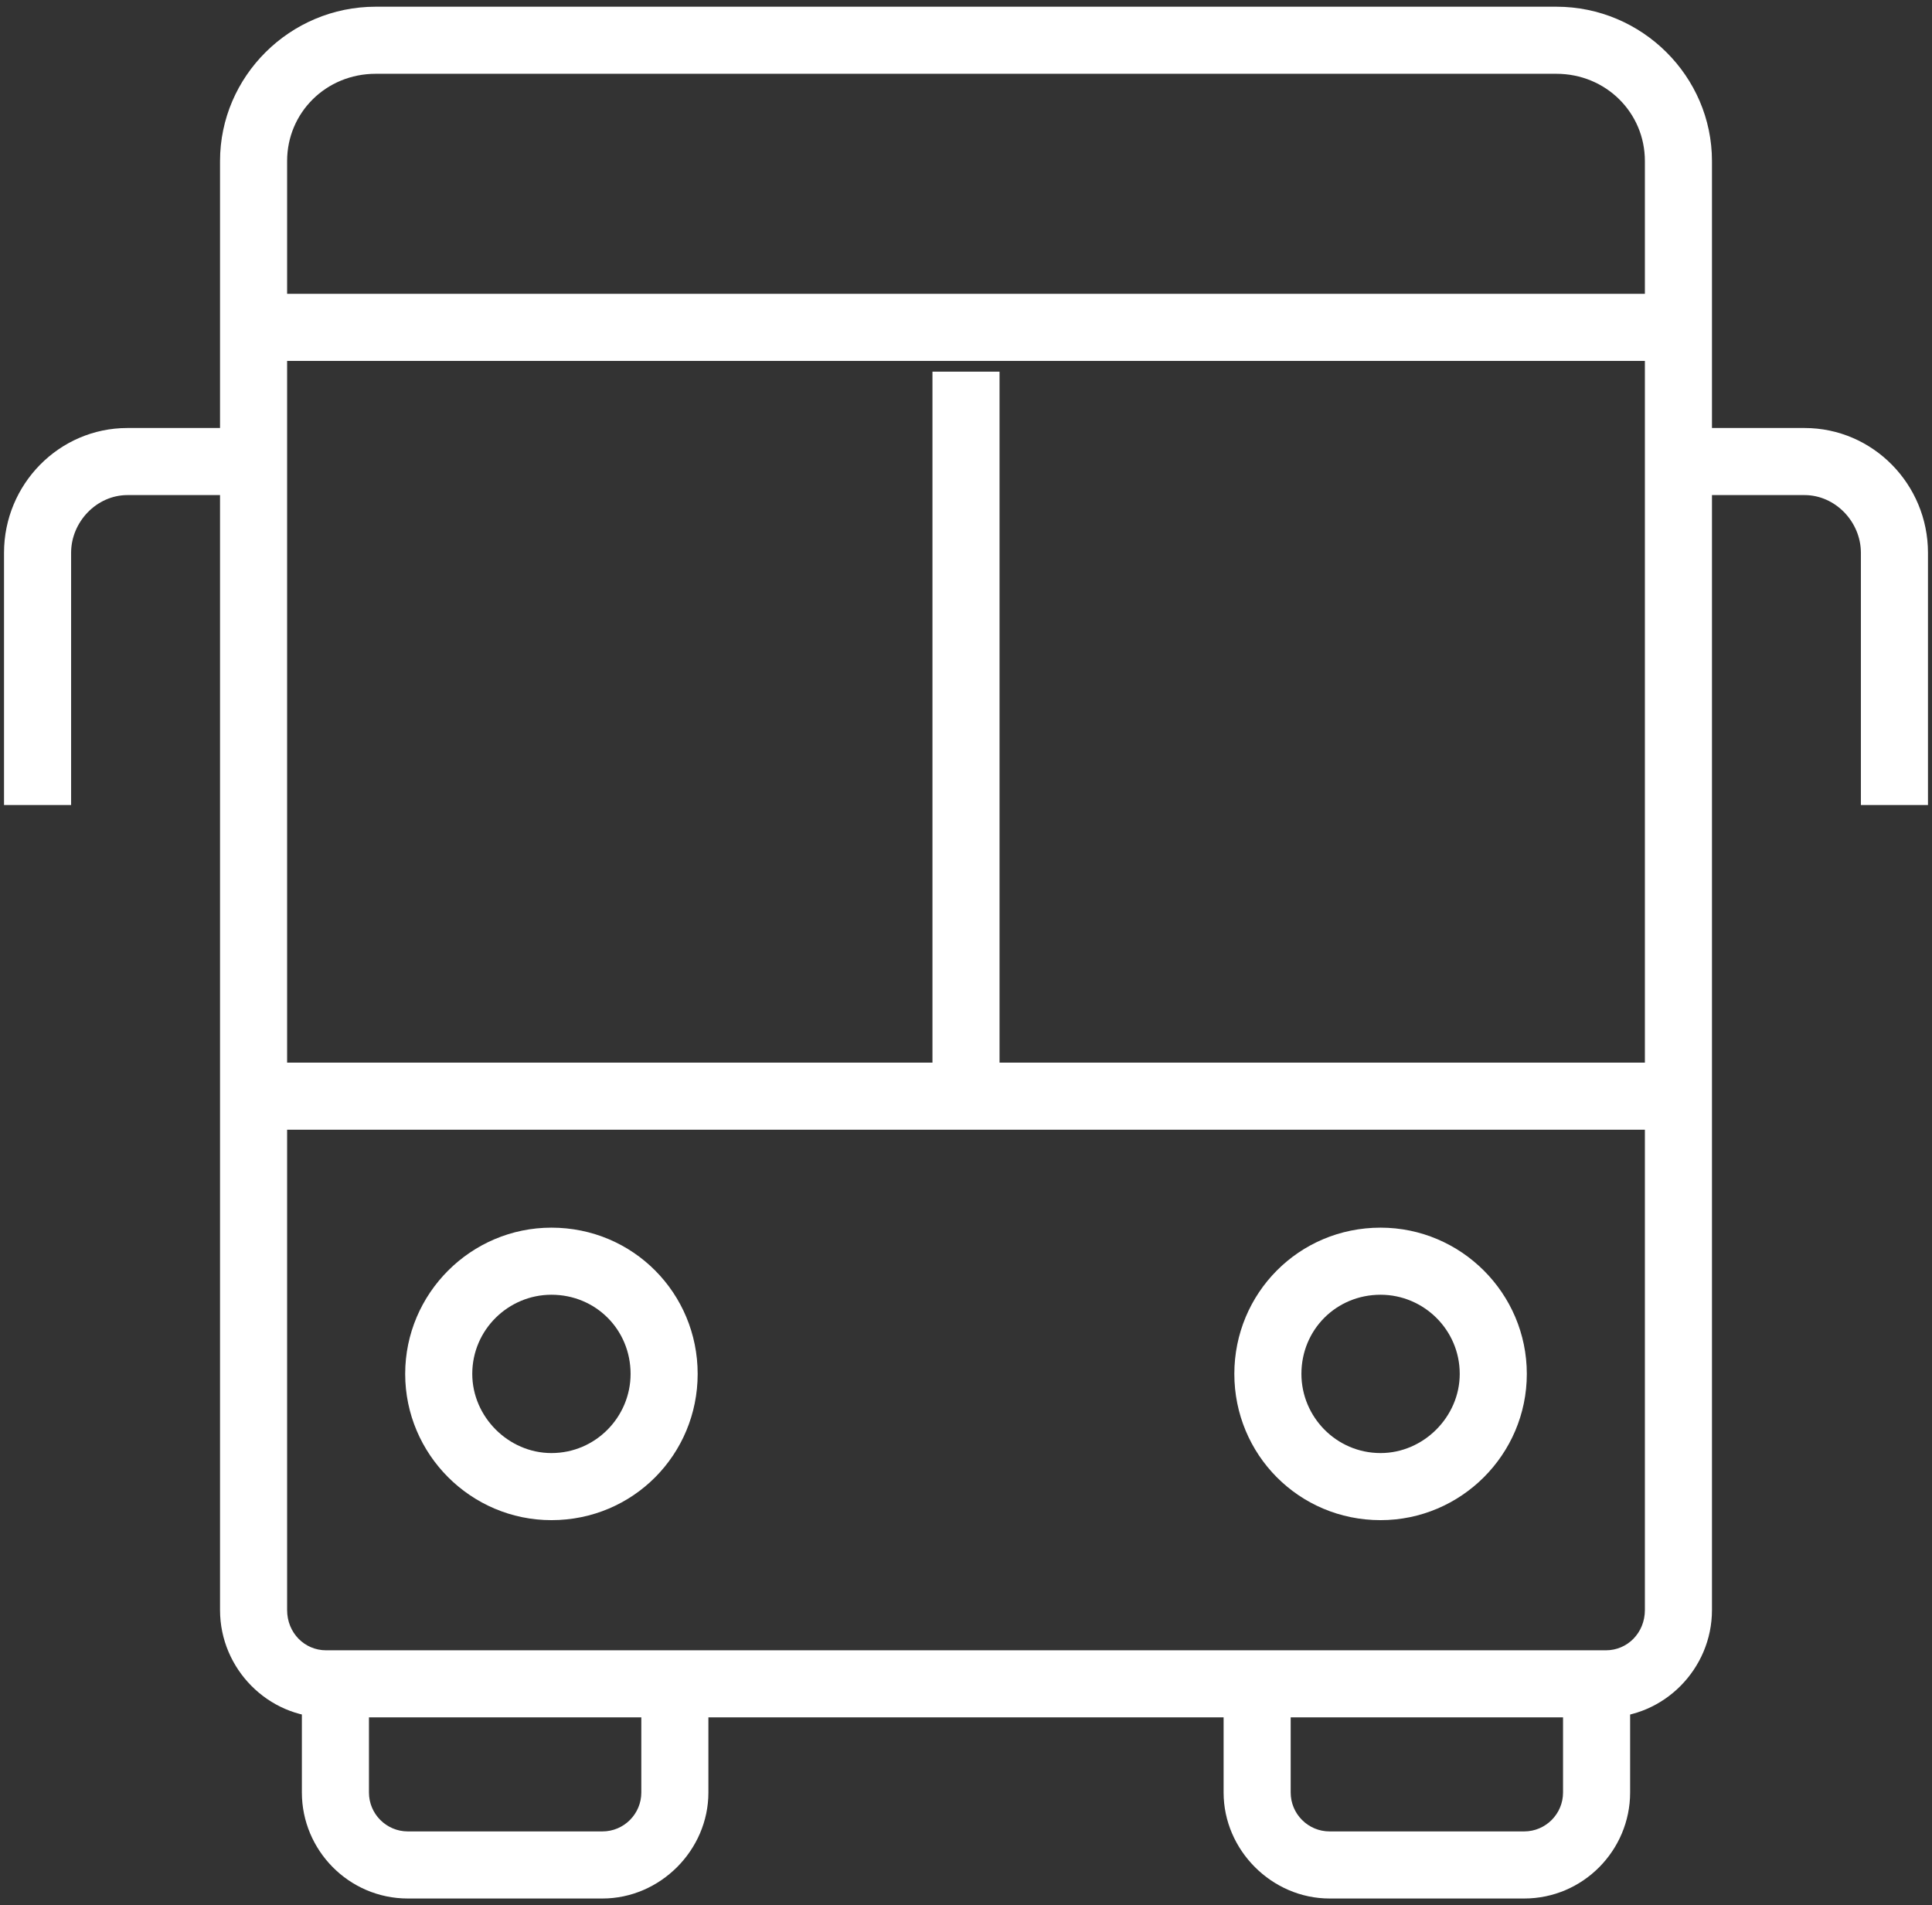 <svg width="144" height="142" viewBox="0 0 144 142" fill="none" xmlns="http://www.w3.org/2000/svg">
<rect x="0" y="0" width="144" height="142" fill="#333333" stroke="none"/>
<path d="M44.9 141.5H30.4C26 141.5 22.5 137.9 22.5 133.6V126.3H27.5V133.6C27.5 135.2 28.8 136.5 30.4 136.5H44.9C46.5 136.5 47.8 135.2 47.8 133.6V126.3H52.8V133.6C52.8 137.9 49.2 141.5 44.9 141.5Z" fill="white"/>
<path d="M113.6 141.5H99.1C94.8 141.5 91.2 137.9 91.2 133.6V126.3H96.2V133.6C96.2 135.2 97.5 136.5 99.1 136.5H113.6C115.2 136.5 116.5 135.2 116.5 133.6V126.3H121.5V133.6C121.5 137.9 118 141.5 113.6 141.5Z" fill="white"/>
<path fill-rule="evenodd" clip-rule="evenodd" d="M119.7 128H24.3C20 128 16.4 124.4 16.4 120V12C16.4 5.7 21.6 0.5 28 0.5H116C122.4 0.5 127.6 5.7 127.6 12V120C127.6 124.4 124 128 119.7 128ZM28 5.5C24.3 5.5 21.4 8.4 21.4 12V120C21.4 121.7 22.7 123 24.3 123H119.7C121.3 123 122.6 121.7 122.6 120V12C122.6 8.4 119.7 5.5 116 5.5H28Z" fill="white"/>
<path d="M125.1 26.9H18.9V21.9H125.1V26.9Z" fill="white"/>
<path d="M125.1 84.2H18.9V79.2H125.1V84.2Z" fill="white"/>
<path d="M74.5 81.7H69.5V27.7H74.5V81.7Z" fill="white"/>
<path d="M5.3 60H0.3V41.2C0.3 36.1 4.4 31.9 9.5 31.9H18.9V36.9H9.5C7.2 36.9 5.3 38.9 5.3 41.2V60Z" fill="white"/>
<path d="M143.7 60H138.7V41.2C138.7 38.9 136.8 36.9 134.5 36.9H125.1V31.9H134.5C139.6 31.9 143.7 36.1 143.7 41.2V60Z" fill="white"/>
<path fill-rule="evenodd" clip-rule="evenodd" d="M41.1 113.3C35.1 113.3 30.2 108.4 30.2 102.4C30.2 96.4 35.1 91.5 41.1 91.5C47.2 91.5 52 96.4 52 102.4C52 108.4 47.2 113.3 41.1 113.3ZM41.1 96.5C37.9 96.5 35.2 99.1 35.2 102.4C35.2 105.6 37.9 108.3 41.1 108.3C44.4 108.3 47 105.6 47 102.4C47 99.1 44.4 96.5 41.1 96.5Z" fill="white"/>
<path fill-rule="evenodd" clip-rule="evenodd" d="M102.9 113.3C96.8 113.3 92 108.4 92 102.4C92 96.4 96.8 91.5 102.9 91.5C108.9 91.5 113.8 96.4 113.8 102.4C113.8 108.4 108.9 113.3 102.9 113.3ZM102.9 96.5C99.6 96.5 97 99.1 97 102.4C97 105.6 99.6 108.3 102.9 108.3C106.1 108.3 108.8 105.6 108.8 102.4C108.8 99.1 106.1 96.5 102.9 96.5Z" fill="white"/>
</svg>
